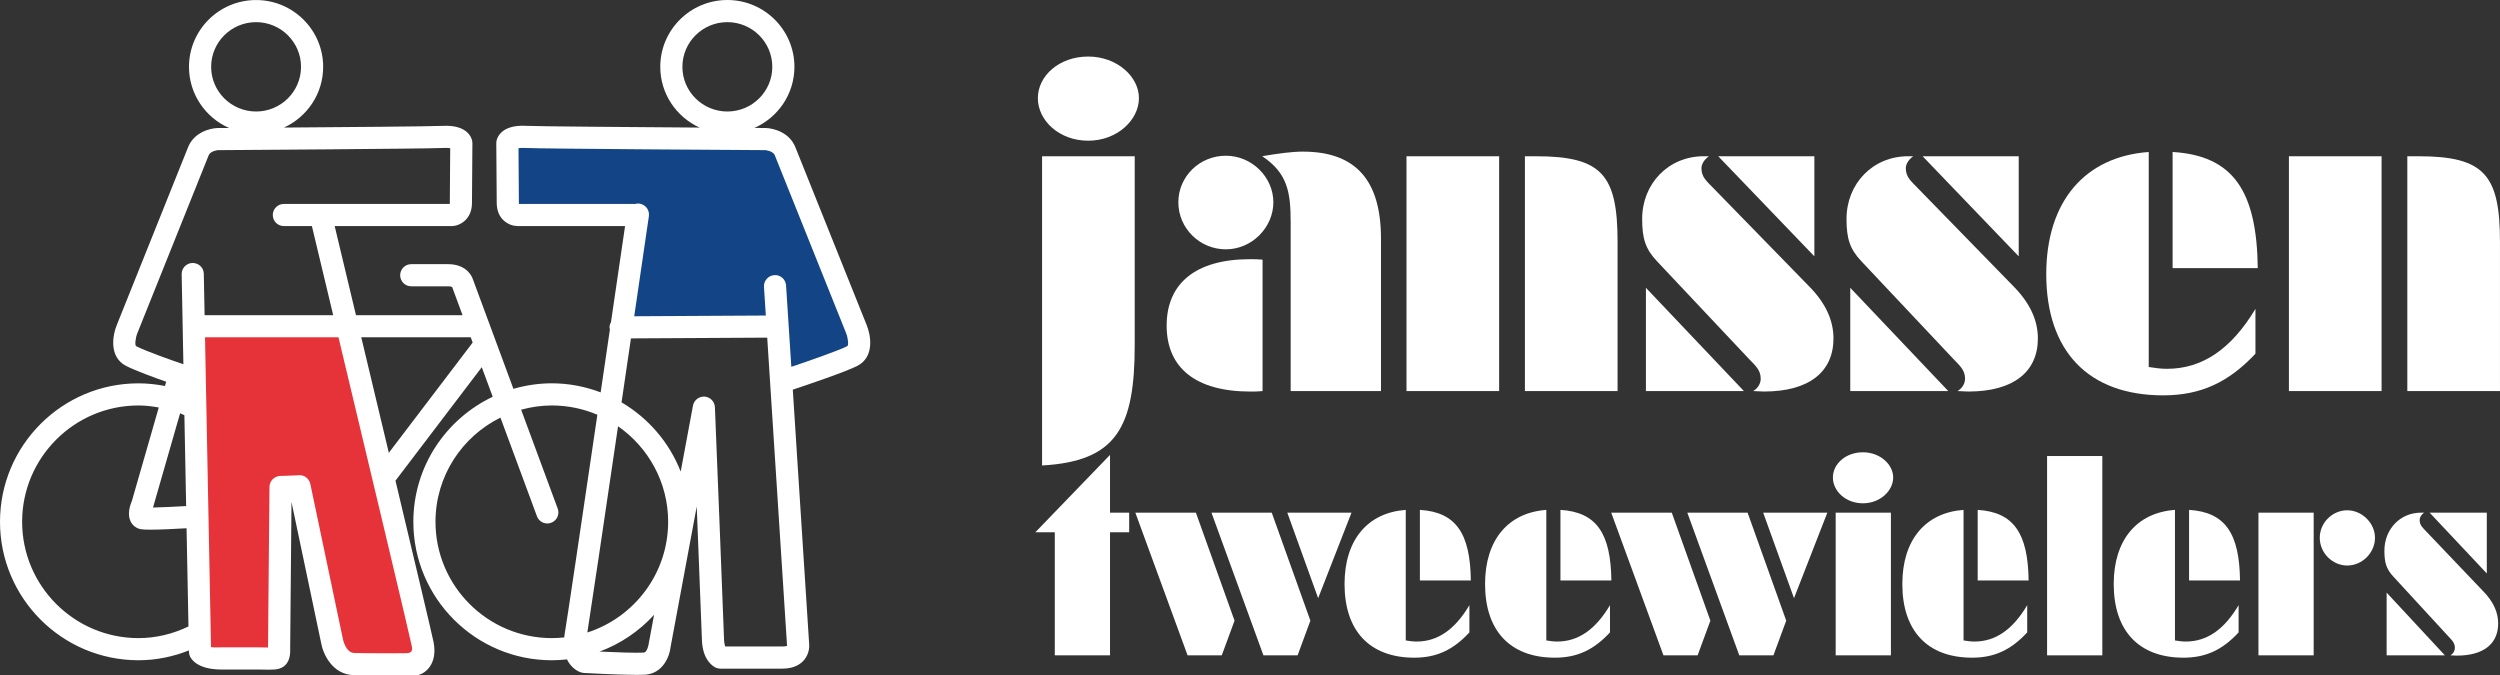 <svg xmlns="http://www.w3.org/2000/svg" id="Laag_1" data-name="Laag 1" viewBox="0 0 1573.87 425.2"><rect x="0" y="0" width="1573.87" height="425.2" fill="#333333" stroke="none"/><defs><style>      .cls-1 {        fill: #134485;      }      .cls-1, .cls-2, .cls-3 {        stroke-width: 0px;      }      .cls-2 {        fill: #fff;      }      .cls-3 {        fill: #e63339;      }    </style></defs><path class="cls-2" d="M545.49,204.33s-41.8-104.38-44.81-111.76c-3.72-9.14-13.4-11.83-18.7-11.99-.19,0-2.77-.01-7.06-.04,14.83-6.54,25.21-21.31,25.21-38.47,0-23.2-18.94-42.07-42.23-42.07s-42.23,18.88-42.23,42.07c0,16.98,10.16,31.6,24.75,38.25-42.28-.29-102.49-.76-109.18-1.1-15.93-.89-18.35,7.77-18.68,9.5-.08.44-.13.89-.12,1.35,0,0,.27,30.27.27,37.63,0,10.28,7.4,14.37,12.71,14.61h68.09c-1.66,11.38-4.92,33.59-8.87,60.51-.55.99-.93,2.1-.92,3.31,0,.45.17.83.25,1.25-1.83,12.52-3.8,25.92-5.82,39.64-9.58-3.63-19.91-5.71-30.75-5.71-8.39,0-16.48,1.26-24.18,3.48l-15.5-41.93c-.05-.1-.07-.22-.12-.31l-9.77-26.41c-1.18-3.91-5.6-9.84-15.73-9.84h-23.21c-3.85,0-6.97,3.12-6.97,6.97s3.12,6.97,6.97,6.97h23.21c1.48,0,2.27.28,2.54.45l.02.03,6.54,17.7h-67.09c-5.94-24.82-10.8-45.19-13.41-56.09h74.05c4.98-.25,12.38-4.33,12.38-14.61,0-7.36.27-37.63.27-37.63,0-.46-.03-.91-.12-1.35-.33-1.73-2.74-10.37-18.68-9.5-6.54.34-60.47.79-99.85,1.07,14.55-6.64,24.7-21.26,24.7-38.22,0-23.2-18.94-42.07-42.24-42.07s-42.23,18.88-42.23,42.07c0,17.16,10.39,31.93,25.21,38.47-4.35.03-7.02.04-7.22.04-5.14.16-14.81,2.85-18.53,11.99-3.02,7.37-44.78,111.69-44.78,111.69-2.94,7.05-5.06,20.5,5.69,26.06,5.65,2.92,17.79,7.35,25.27,9.98l-.77,2.68c-5.4-1.06-10.96-1.67-16.69-1.67C39.1,241.32,0,280.42,0,328.49s39.1,87.17,87.16,87.17c11.25,0,21.92-2.28,31.78-6.2l.02.98c.02.96.25,1.92.65,2.8.9,1.93,4.99,8.25,19.76,8.25h22.95c1.08,0,2.16.02,3.27.05,1.2.03,2.39.06,3.59.06s2.42-.03,3.62-.11c3.82-.22,10.19-2.17,9.9-12.66l-.02-1.09.83-91.71,18.66,88.75c1.18,6.86,7.02,19.93,20.63,20.26,5.45.13,14.28.16,22.16.16,8.67,0,16.21-.04,16.79-.04.61,0,1.22-.08,1.8-.24,4.44-1.22,12.1-7.13,9.37-20.82-.9-4.5-11.56-49.48-23.95-101.49l54.33-71.45,6.89,18.62c-29.48,13.99-49.97,43.97-49.97,78.71,0,48.07,39.1,87.17,87.16,87.17,3.24,0,6.41-.21,9.56-.55,2.41,4.97,6.41,7.57,9.26,8.33.46.12.93.19,1.41.22,1.03.06,21.78,1.21,33.39,1.21,2.06,0,3.83-.03,5.14-.12,11.37-.73,15.47-11.93,15.97-17.15l16.52-88.75c1.48,37.39,3.11,78.79,3.26,83.85.38,13.29,7.41,17.05,8.81,17.66.89.38,1.83.58,2.8.58h39.07c7.55,0,11.61-2.99,13.69-5.5,3.53-4.24,3.31-9.12,3.08-10.94l-10.24-159.18c8.01-2.67,33.41-11.24,40.68-15,10.75-5.57,8.63-19.01,5.72-25.99M429.6,42.07c0-15.52,12.69-28.13,28.3-28.13s28.3,12.61,28.3,28.13-12.69,28.13-28.3,28.13-28.3-12.61-28.3-28.13M132.92,42.07c0-15.52,12.7-28.13,28.29-28.13s28.3,12.61,28.3,28.13-12.69,28.13-28.3,28.13-28.29-12.61-28.29-28.13M85.75,217.94c-.99-.51-.56-5.05.82-8.43,0,0,41.77-104.3,44.78-111.68,1.2-2.96,6.01-3.3,5.88-3.3,5.4-.05,131.39-.83,142.08-1.38,1.94-.09,3.25,0,4.12.15-.07,8.1-.24,28.53-.24,34.41,0,.28-.02.5-.04.68h-104.44c-3.85,0-6.97,3.12-6.97,6.97s3.12,6.97,6.97,6.97h17.65c2.17,9.08,7.14,29.82,13.41,56.09h-80.96l-.5-26.04c-.07-3.85-3.11-6.81-7.11-6.83-3.85.08-6.9,3.26-6.83,7.11l1.09,56.69s-.05-.05-.09-.06c-6.16-2.08-23.51-8.17-29.62-11.33M116.08,261.38l1.11,57.22c-7.86.45-15.82.81-20.86.92,0,0,0-.03.01-.04l17.05-59.31c.92.36,1.78.82,2.68,1.21M87.16,401.72c-40.38,0-73.23-32.85-73.23-73.23s32.85-73.23,73.23-73.23c4.38,0,8.63.52,12.79,1.27l-16.87,58.66c-1.37,3.21-3.04,8.75-.8,13.18,1.25,2.47,3.45,4.16,6.18,4.75,1.11.24,3.31.33,6.21.33,5.82,0,14.45-.4,22.78-.89l1.2,61.81c-9.56,4.62-20.18,7.35-31.49,7.35M244.79,285.07c-5.88-24.64-11.92-49.96-17.36-72.73h68.91l1.23,3.31-52.78,69.41ZM274.16,328.49c0-28.76,16.71-53.62,40.89-65.59l22.98,62.11c1.04,2.81,3.7,4.55,6.54,4.55.8,0,1.62-.14,2.41-.44,3.61-1.33,5.46-5.34,4.12-8.95l-23.02-62.24c6.17-1.69,12.63-2.67,19.31-2.67,10.18,0,19.87,2.09,28.68,5.85-9.56,64.94-19.45,131.77-20.67,138.52-.1.59-.08,1.09-.16,1.65-2.57.28-5.19.44-7.85.44-40.37,0-73.23-32.85-73.23-73.23M369.76,398.19c2.52-15.93,10.95-72.91,19.33-129.83,19.03,13.24,31.54,35.24,31.54,60.13,0,32.57-21.39,60.23-50.86,69.7M405.25,410.84c-4.82.3-17.91-.18-27.79-.64,13.25-4.9,24.98-12.91,34.32-23.16l-3.45,18.53s-.78,5.12-3.08,5.27M492.56,407h-35.97c-.34-.87-.71-2.35-.78-4.69-.27-9.5-5.51-140.39-5.74-145.95-.15-3.55-2.92-6.42-6.46-6.68-3.5-.23-6.7,2.2-7.35,5.68l-7.73,41.53c-7.19-18.39-20.4-33.71-37.24-43.59,2.04-13.87,4.04-27.48,5.92-40.27l85.79-.48,12.43,193.12c.02.28.09.54.14.82,0,0-.72.5-3.02.5"></path><polygon class="cls-2" points="710.87 322.76 710.87 335.08 698.81 335.08 698.81 412.57 664.04 412.57 664.04 335.08 651.81 335.08 698.81 286.37 698.81 322.76 710.87 322.76"></polygon><path class="cls-2" d="M810.42,322.76h40.41l-20.99,53.82-19.42-53.82ZM747.64,412.57l-32.88-89.81h38.12l24.32,67.96-8.04,21.85h-21.52ZM795.39,412.57l-32.71-89.81h37.95l24.32,67.96-8.05,21.85h-21.51Z"></path><path class="cls-2" d="M891.79,403.89c13.3,0,24.16-7.53,33.27-22.91v17.14c-10.16,11.02-20.67,15.92-34.66,15.92-28.19,0-43.94-16.97-43.94-46.35,0-27.82,14.53-44.95,38.53-46.69v82.19c2.27.34,4.37.7,6.8.7M893.89,365.41v-44.41c22.78,1.39,31.71,14.86,32.07,44.41h-32.07Z"></path><path class="cls-2" d="M980.27,403.89c13.31,0,24.17-7.53,33.29-22.91v17.14c-10.16,11.02-20.68,15.92-34.68,15.92-28.17,0-43.96-16.97-43.96-46.35,0-27.82,14.55-44.95,38.56-46.69v82.19c2.25.34,4.36.7,6.79.7M982.37,365.41v-44.41c22.79,1.39,31.7,14.86,32.07,44.41h-32.07Z"></path><path class="cls-2" d="M1110.01,322.76h40.38l-20.98,53.82-19.4-53.82ZM1047.22,412.57l-32.87-89.81h38.12l24.3,67.96-8.04,21.85h-21.51ZM1094.96,412.57l-32.71-89.81h37.95l24.31,67.96-8.05,21.85h-21.5Z"></path><path class="cls-2" d="M1155.65,322.75h34.77v89.82h-34.77v-89.82ZM1172.79,316.85c-10.84,0-18.89-7.68-18.89-16.24s8.05-15.87,18.89-15.87,19.06,7.66,19.06,15.87-8.05,16.24-19.06,16.24"></path><path class="cls-2" d="M1242.95,403.89c13.32,0,24.17-7.53,33.28-22.91v17.14c-10.16,11.02-20.67,15.92-34.67,15.92-28.19,0-43.95-16.97-43.95-46.35,0-27.82,14.54-44.95,38.54-46.69v82.19c2.26.34,4.36.7,6.79.7M1245.05,365.41v-44.41c22.78,1.39,31.69,14.86,32.06,44.41h-32.06Z"></path><rect class="cls-2" x="1288.74" y="287.09" width="34.77" height="125.48"></rect><path class="cls-2" d="M1376.03,403.89c13.31,0,24.19-7.53,33.28-22.91v17.14c-10.16,11.02-20.68,15.92-34.67,15.92-28.17,0-43.95-16.97-43.95-46.35,0-27.82,14.54-44.95,38.56-46.69v82.19c2.26.34,4.35.7,6.79.7M1378.13,365.41v-44.41c22.79,1.39,31.72,14.86,32.07,44.41h-32.07Z"></path><path class="cls-2" d="M1477.7,356.02c-9.26,0-17.29-7.86-17.29-17.46s8.04-17.31,17.29-17.31,17.47,8.05,17.47,17.31-7.86,17.46-17.47,17.46M1456.57,412.57h-34.76v-89.82h34.76v89.82Z"></path><path class="cls-2" d="M1502.5,412.57v-39.49l36.67,39.49h-36.67ZM1529.57,322.74h35.99v38.28l-35.99-38.28ZM1523.28,327.31c0,3.48,2.1,5.06,4.54,7.68l35.63,37.38c6.12,6.3,9.27,12.94,9.27,20.12,0,12.73-9.09,20.25-26.04,20.25-1.39,0-2.61-.16-4.01-.16,1.92-1.23,2.8-2.99,2.8-4.74,0-3.3-2.11-5.05-4.37-7.5l-34.42-37.4c-4.36-4.71-5.59-8.71-5.59-16.24,0-13.46,9.79-23.96,23.06-23.96h1.93c-1.75,1.23-2.79,2.98-2.79,4.56"></path><path class="cls-2" d="M685.06,88.58c-18.18,0-31.68-12.67-31.68-26.78s13.49-26.2,31.68-26.2,31.96,12.67,31.96,26.2-13.48,26.78-31.96,26.78M656.03,98.36h58.33v118.74c0,52.01-11.42,73.31-58.33,75.94V98.36Z"></path><path class="cls-2" d="M787.23,246.5c-34.58,0-52.77-15.01-52.77-41.52s18.19-41.8,52.48-41.8c2.63,0,5.28,0,7.9.28v82.75c-2.63.29-5.27.29-7.62.29M771.73,98.04c16.41,0,29.91,13.51,29.91,29.32s-13.5,29.6-29.91,29.6-29.9-13.22-29.9-29.6,13.48-29.32,29.9-29.32M812.54,140c0-19.26-2.06-31.03-17.93-41.67,10.27-1.73,18.8-2.88,25.55-2.88,33.7,0,49.24,18.4,49.24,54.9v95.85h-56.86v-106.2Z"></path><path class="cls-2" d="M967.04,98.37c41.62,0,51.3,11.87,51.3,54.09v93.75h-58.33V98.37h7.03ZM885.46,98.37h58.32v147.84h-58.32V98.37Z"></path><path class="cls-2" d="M1036.19,246.2v-65.01l61.69,65.01h-61.69ZM1081.7,98.36h60.53v63.01l-60.53-63.01ZM1071.13,105.92c0,5.74,3.52,8.32,7.64,12.64l59.92,61.47c10.29,10.33,15.57,21.27,15.57,33.03,0,20.98-15.27,33.43-43.76,33.43-2.34,0-4.41-.29-6.75-.29,3.24-2.04,4.7-4.96,4.7-7.85,0-5.46-3.52-8.33-7.36-12.35l-57.87-61.47c-7.34-7.76-9.4-14.36-9.4-26.72,0-22.12,16.46-39.45,38.78-39.45h3.24c-2.93,2.05-4.7,4.96-4.7,7.56"></path><path class="cls-2" d="M1164.83,246.2v-65.01l61.71,65.01h-61.71ZM1210.37,98.36h60.51v63.01l-60.51-63.01ZM1199.8,105.92c0,5.74,3.54,8.32,7.64,12.64l59.93,61.47c10.28,10.33,15.57,21.27,15.57,33.03,0,20.98-15.28,33.43-43.8,33.43-2.33,0-4.39-.29-6.75-.29,3.24-2.04,4.71-4.96,4.71-7.85,0-5.46-3.53-8.33-7.34-12.35l-57.88-61.47c-7.35-7.76-9.41-14.36-9.41-26.72,0-22.12,16.47-39.45,38.8-39.45h3.23c-2.94,2.05-4.71,4.96-4.71,7.56"></path><path class="cls-2" d="M1364.22,232.18c22.3,0,40.45-12.38,55.69-37.72v28.21c-16.99,18.13-34.58,26.22-58.05,26.22-47.25,0-73.64-27.94-73.64-76.31,0-45.79,24.34-74,64.51-76.89v135.36c3.83.55,7.36,1.14,11.49,1.14M1367.76,168.82v-73.14c38.07,2.3,53.04,24.47,53.61,73.14h-53.61Z"></path><path class="cls-2" d="M1522.56,98.37c41.62,0,51.3,11.87,51.3,54.09v93.75h-58.34V98.37h7.04ZM1440.98,98.37h58.34v147.84h-58.34V98.37Z"></path><path class="cls-3" d="M176.62,299.64c-.12,0-.23,0-.35,0-3.66.18-6.59,3.2-6.62,6.9,0,0-.92,101.06-.92,101.1-.95,0-1.91-.02-2.86-.05-1.19-.02-2.38-.05-3.57-.05h-22.94c-3.31,0-5.34.16-6.52-.22l-3.77-194.98h84.02c18.49,77.34,44.77,187.55,46.16,194.48.77,3.83-.94,4.4-4.36,4.41-3.46.02-6.89.03-10.35.02-7.14,0-14.29.01-21.42-.14-5.56-.14-7.23-8.66-7.28-8.95l-20.48-97.51c-.79-3.77-4.48-6.19-8.26-5.39l-10.48.38Z"></path><path class="cls-1" d="M533.36,217.94c-5.12,2.64-23.82,9.15-35.19,13l-3.3-51.23c-.25-3.84-3.56-6.82-7.4-6.5-3.84.25-6.75,3.56-6.51,7.4l1.16,18.03-82.85.46c5.02-34.18,8.76-59.8,9.23-63,.55-3.81-2.08-7.34-5.88-7.91-1.02-.15-2-.04-2.92.23-.06,0-.1-.03-.16-.03h-72.85c-.01-.17-.03-.4-.03-.68,0-5.88-.17-26.3-.24-34.41.86-.15,2.18-.26,4.12-.15,10.69.55,145.63,1.33,151.22,1.37.04,0,4.84.37,6.04,3.3,2.99,7.38,44.77,111.68,44.8,111.75,1.35,3.32,1.77,7.86.79,8.37"></path></svg>